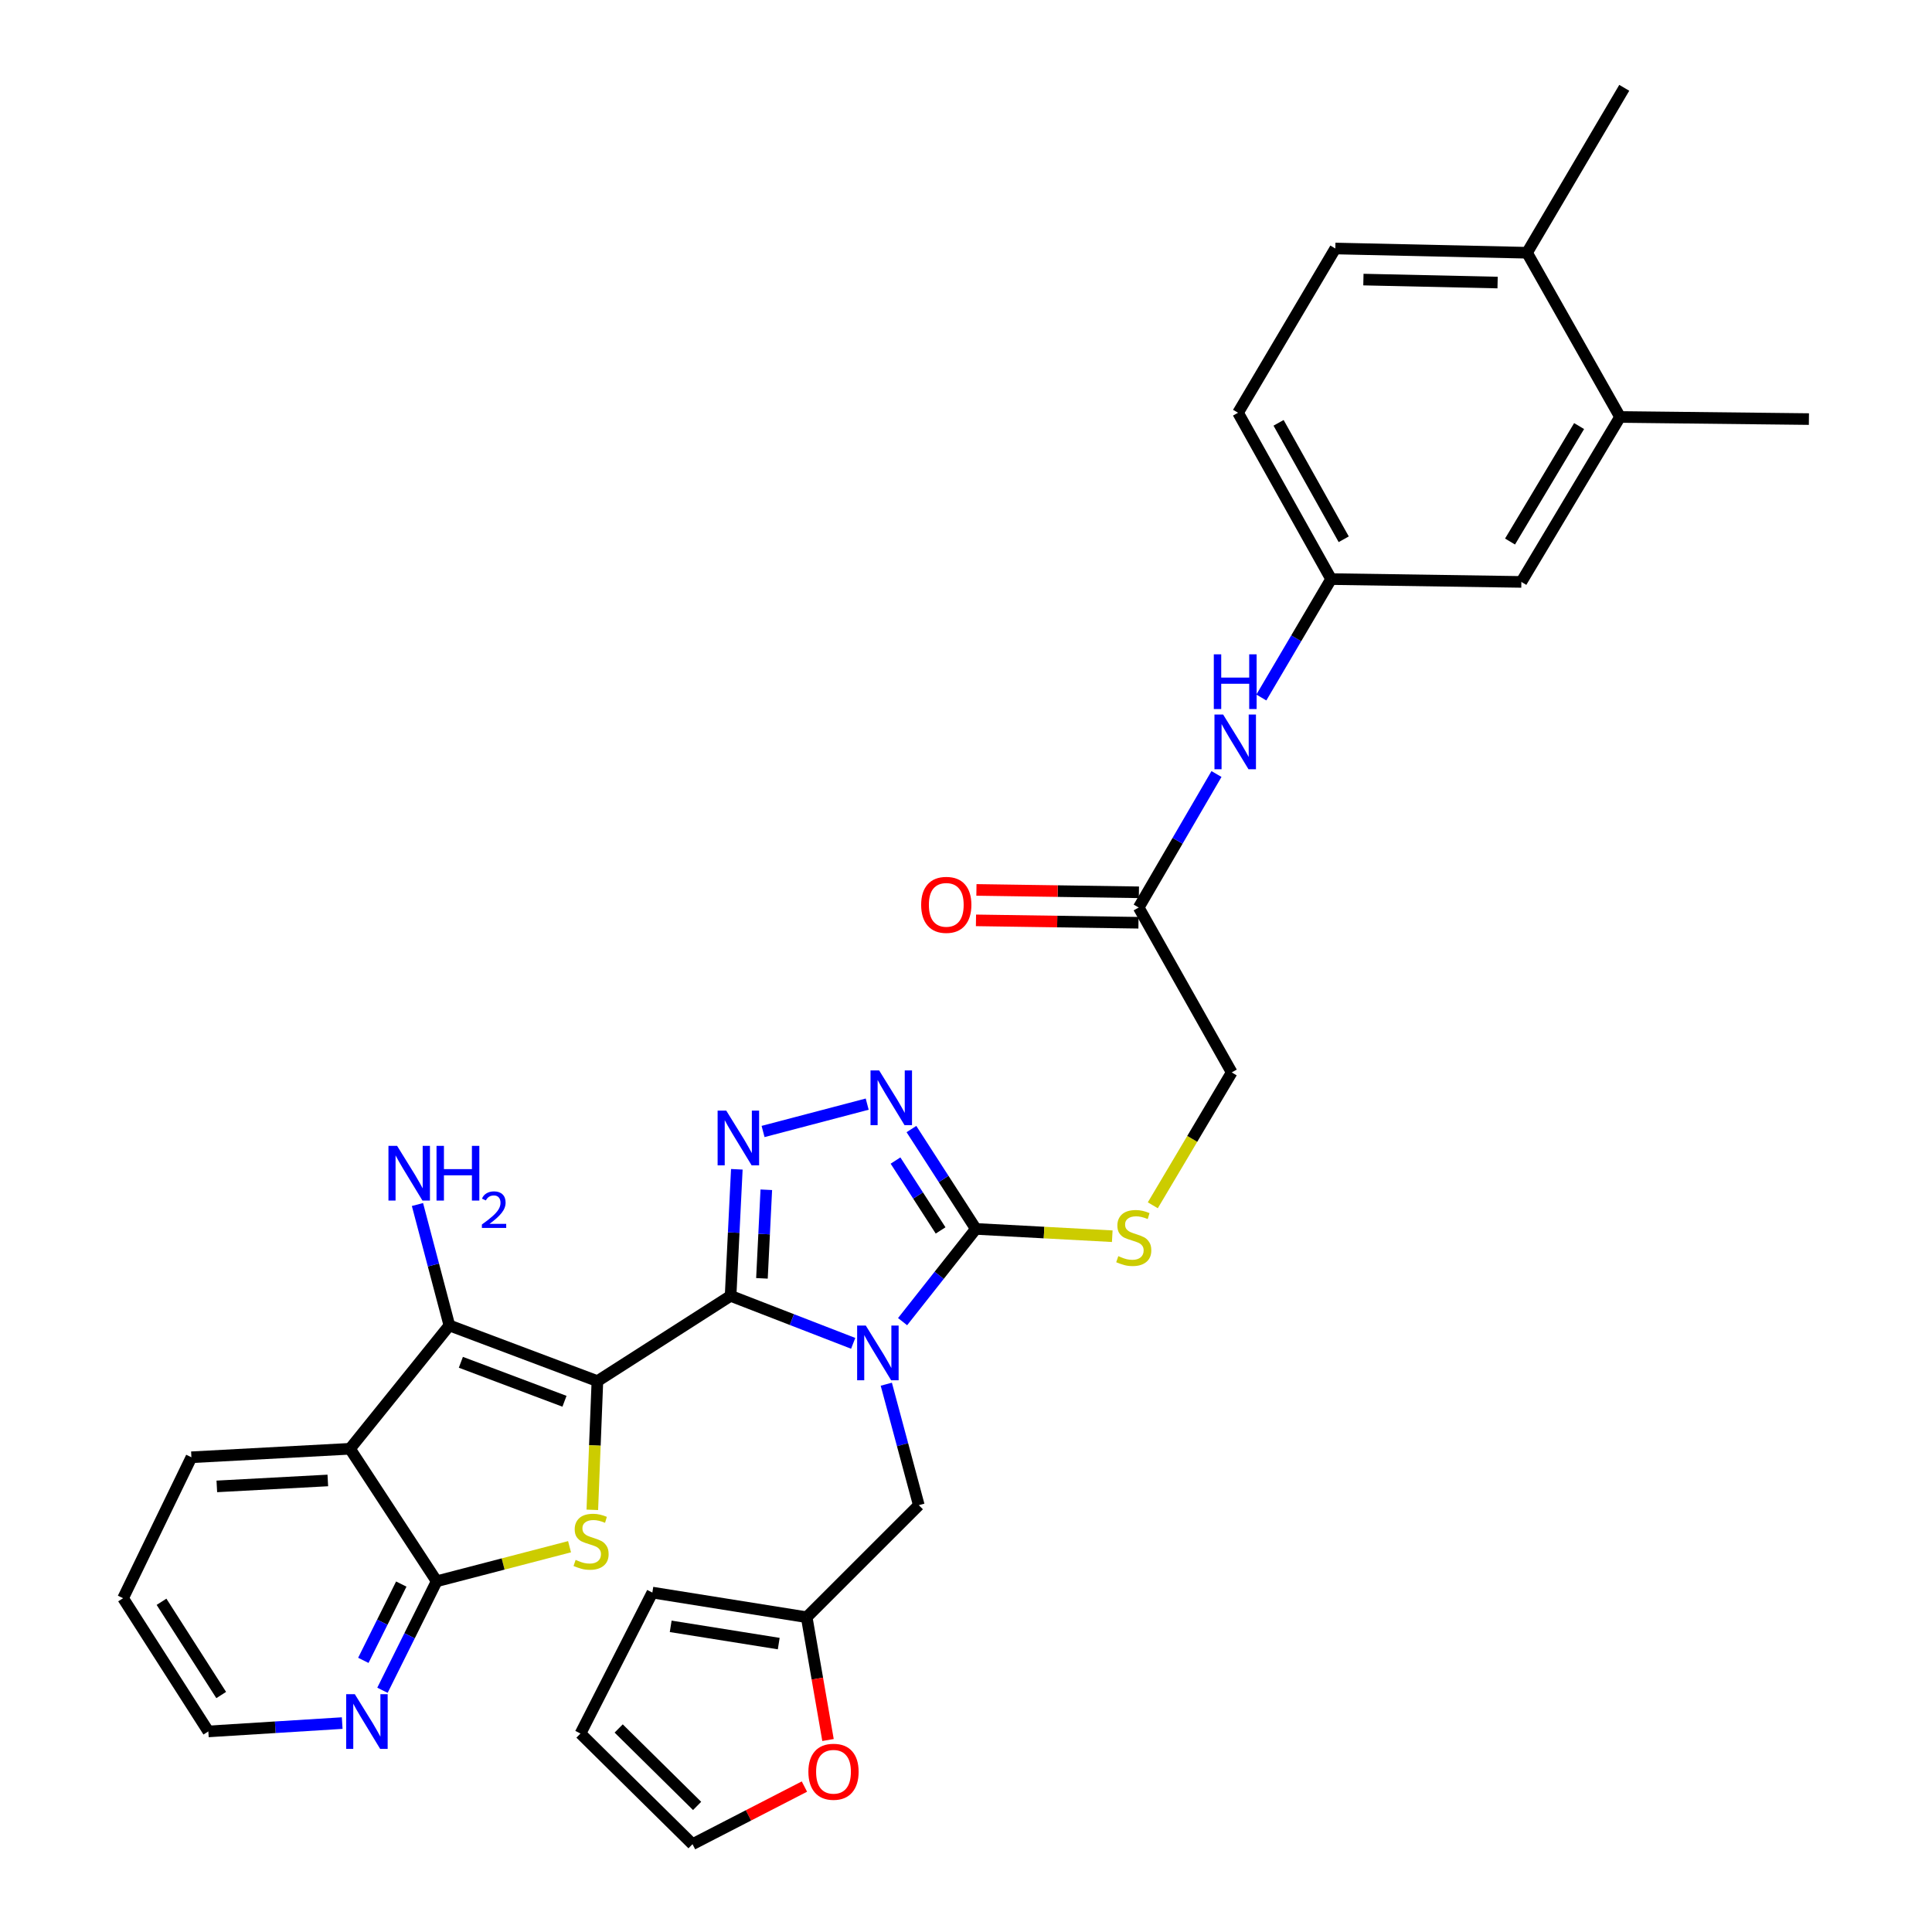 <?xml version='1.0' encoding='iso-8859-1'?>
<svg version='1.1' baseProfile='full'
              xmlns='http://www.w3.org/2000/svg'
                      xmlns:rdkit='http://www.rdkit.org/xml'
                      xmlns:xlink='http://www.w3.org/1999/xlink'
                  xml:space='preserve'
width='1000px' height='1000px' viewBox='0 0 1000 1000'>
<!-- END OF HEADER -->
<rect style='opacity:1.0;fill:#FFFFFF;stroke:none' width='1000' height='1000' x='0' y='0'> </rect>
<path class='bond-0' d='M 309.216,714.87 L 378.157,670.725' style='fill:none;fill-rule:evenodd;stroke:#000000;stroke-width:6px;stroke-linecap:butt;stroke-linejoin:miter;stroke-opacity:1' />
<path class='bond-2' d='M 309.216,714.87 L 307.899,748.18' style='fill:none;fill-rule:evenodd;stroke:#000000;stroke-width:6px;stroke-linecap:butt;stroke-linejoin:miter;stroke-opacity:1' />
<path class='bond-2' d='M 307.899,748.18 L 306.582,781.489' style='fill:none;fill-rule:evenodd;stroke:#CCCC00;stroke-width:6px;stroke-linecap:butt;stroke-linejoin:miter;stroke-opacity:1' />
<path class='bond-3' d='M 309.216,714.87 L 232.596,686.047' style='fill:none;fill-rule:evenodd;stroke:#000000;stroke-width:6px;stroke-linecap:butt;stroke-linejoin:miter;stroke-opacity:1' />
<path class='bond-3' d='M 292.174,725.298 L 238.54,705.121' style='fill:none;fill-rule:evenodd;stroke:#000000;stroke-width:6px;stroke-linecap:butt;stroke-linejoin:miter;stroke-opacity:1' />
<path class='bond-1' d='M 378.157,670.725 L 409.883,683.019' style='fill:none;fill-rule:evenodd;stroke:#000000;stroke-width:6px;stroke-linecap:butt;stroke-linejoin:miter;stroke-opacity:1' />
<path class='bond-1' d='M 409.883,683.019 L 441.608,695.312' style='fill:none;fill-rule:evenodd;stroke:#0000FF;stroke-width:6px;stroke-linecap:butt;stroke-linejoin:miter;stroke-opacity:1' />
<path class='bond-4' d='M 378.157,670.725 L 379.768,637.974' style='fill:none;fill-rule:evenodd;stroke:#000000;stroke-width:6px;stroke-linecap:butt;stroke-linejoin:miter;stroke-opacity:1' />
<path class='bond-4' d='M 379.768,637.974 L 381.379,605.223' style='fill:none;fill-rule:evenodd;stroke:#0000FF;stroke-width:6px;stroke-linecap:butt;stroke-linejoin:miter;stroke-opacity:1' />
<path class='bond-4' d='M 394.382,661.674 L 395.509,638.748' style='fill:none;fill-rule:evenodd;stroke:#000000;stroke-width:6px;stroke-linecap:butt;stroke-linejoin:miter;stroke-opacity:1' />
<path class='bond-4' d='M 395.509,638.748 L 396.637,615.823' style='fill:none;fill-rule:evenodd;stroke:#0000FF;stroke-width:6px;stroke-linecap:butt;stroke-linejoin:miter;stroke-opacity:1' />
<path class='bond-5' d='M 467.177,684.081 L 486.136,660.08' style='fill:none;fill-rule:evenodd;stroke:#0000FF;stroke-width:6px;stroke-linecap:butt;stroke-linejoin:miter;stroke-opacity:1' />
<path class='bond-5' d='M 486.136,660.08 L 505.096,636.079' style='fill:none;fill-rule:evenodd;stroke:#000000;stroke-width:6px;stroke-linecap:butt;stroke-linejoin:miter;stroke-opacity:1' />
<path class='bond-9' d='M 458.746,716.466 L 467.159,747.771' style='fill:none;fill-rule:evenodd;stroke:#0000FF;stroke-width:6px;stroke-linecap:butt;stroke-linejoin:miter;stroke-opacity:1' />
<path class='bond-9' d='M 467.159,747.771 L 475.572,779.075' style='fill:none;fill-rule:evenodd;stroke:#000000;stroke-width:6px;stroke-linecap:butt;stroke-linejoin:miter;stroke-opacity:1' />
<path class='bond-8' d='M 294.797,800.579 L 260.409,809.523' style='fill:none;fill-rule:evenodd;stroke:#CCCC00;stroke-width:6px;stroke-linecap:butt;stroke-linejoin:miter;stroke-opacity:1' />
<path class='bond-8' d='M 260.409,809.523 L 226.021,818.466' style='fill:none;fill-rule:evenodd;stroke:#000000;stroke-width:6px;stroke-linecap:butt;stroke-linejoin:miter;stroke-opacity:1' />
<path class='bond-7' d='M 232.596,686.047 L 181.148,749.884' style='fill:none;fill-rule:evenodd;stroke:#000000;stroke-width:6px;stroke-linecap:butt;stroke-linejoin:miter;stroke-opacity:1' />
<path class='bond-19' d='M 232.596,686.047 L 224.336,654.75' style='fill:none;fill-rule:evenodd;stroke:#000000;stroke-width:6px;stroke-linecap:butt;stroke-linejoin:miter;stroke-opacity:1' />
<path class='bond-19' d='M 224.336,654.75 L 216.076,623.453' style='fill:none;fill-rule:evenodd;stroke:#0000FF;stroke-width:6px;stroke-linecap:butt;stroke-linejoin:miter;stroke-opacity:1' />
<path class='bond-6' d='M 394.962,585.658 L 448.863,571.496' style='fill:none;fill-rule:evenodd;stroke:#0000FF;stroke-width:6px;stroke-linecap:butt;stroke-linejoin:miter;stroke-opacity:1' />
<path class='bond-10' d='M 505.096,636.079 L 540.399,637.97' style='fill:none;fill-rule:evenodd;stroke:#000000;stroke-width:6px;stroke-linecap:butt;stroke-linejoin:miter;stroke-opacity:1' />
<path class='bond-10' d='M 540.399,637.97 L 575.703,639.861' style='fill:none;fill-rule:evenodd;stroke:#CCCC00;stroke-width:6px;stroke-linecap:butt;stroke-linejoin:miter;stroke-opacity:1' />
<path class='bond-34' d='M 505.096,636.079 L 488.426,610.241' style='fill:none;fill-rule:evenodd;stroke:#000000;stroke-width:6px;stroke-linecap:butt;stroke-linejoin:miter;stroke-opacity:1' />
<path class='bond-34' d='M 488.426,610.241 L 471.756,584.402' style='fill:none;fill-rule:evenodd;stroke:#0000FF;stroke-width:6px;stroke-linecap:butt;stroke-linejoin:miter;stroke-opacity:1' />
<path class='bond-34' d='M 486.852,636.871 L 475.183,618.785' style='fill:none;fill-rule:evenodd;stroke:#000000;stroke-width:6px;stroke-linecap:butt;stroke-linejoin:miter;stroke-opacity:1' />
<path class='bond-34' d='M 475.183,618.785 L 463.514,600.698' style='fill:none;fill-rule:evenodd;stroke:#0000FF;stroke-width:6px;stroke-linecap:butt;stroke-linejoin:miter;stroke-opacity:1' />
<path class='bond-28' d='M 181.148,749.884 L 99.074,754.279' style='fill:none;fill-rule:evenodd;stroke:#000000;stroke-width:6px;stroke-linecap:butt;stroke-linejoin:miter;stroke-opacity:1' />
<path class='bond-28' d='M 169.68,766.281 L 112.228,769.357' style='fill:none;fill-rule:evenodd;stroke:#000000;stroke-width:6px;stroke-linecap:butt;stroke-linejoin:miter;stroke-opacity:1' />
<path class='bond-33' d='M 181.148,749.884 L 226.021,818.466' style='fill:none;fill-rule:evenodd;stroke:#000000;stroke-width:6px;stroke-linecap:butt;stroke-linejoin:miter;stroke-opacity:1' />
<path class='bond-12' d='M 226.021,818.466 L 211.992,846.673' style='fill:none;fill-rule:evenodd;stroke:#000000;stroke-width:6px;stroke-linecap:butt;stroke-linejoin:miter;stroke-opacity:1' />
<path class='bond-12' d='M 211.992,846.673 L 197.963,874.88' style='fill:none;fill-rule:evenodd;stroke:#0000FF;stroke-width:6px;stroke-linecap:butt;stroke-linejoin:miter;stroke-opacity:1' />
<path class='bond-12' d='M 207.701,819.91 L 197.881,839.655' style='fill:none;fill-rule:evenodd;stroke:#000000;stroke-width:6px;stroke-linecap:butt;stroke-linejoin:miter;stroke-opacity:1' />
<path class='bond-12' d='M 197.881,839.655 L 188.061,859.4' style='fill:none;fill-rule:evenodd;stroke:#0000FF;stroke-width:6px;stroke-linecap:butt;stroke-linejoin:miter;stroke-opacity:1' />
<path class='bond-11' d='M 475.572,779.075 L 417.54,837.072' style='fill:none;fill-rule:evenodd;stroke:#000000;stroke-width:6px;stroke-linecap:butt;stroke-linejoin:miter;stroke-opacity:1' />
<path class='bond-25' d='M 596.689,623.854 L 617.111,589.468' style='fill:none;fill-rule:evenodd;stroke:#CCCC00;stroke-width:6px;stroke-linecap:butt;stroke-linejoin:miter;stroke-opacity:1' />
<path class='bond-25' d='M 617.111,589.468 L 637.533,555.081' style='fill:none;fill-rule:evenodd;stroke:#000000;stroke-width:6px;stroke-linecap:butt;stroke-linejoin:miter;stroke-opacity:1' />
<path class='bond-16' d='M 417.54,837.072 L 423.059,868.85' style='fill:none;fill-rule:evenodd;stroke:#000000;stroke-width:6px;stroke-linecap:butt;stroke-linejoin:miter;stroke-opacity:1' />
<path class='bond-16' d='M 423.059,868.85 L 428.578,900.628' style='fill:none;fill-rule:evenodd;stroke:#FF0000;stroke-width:6px;stroke-linecap:butt;stroke-linejoin:miter;stroke-opacity:1' />
<path class='bond-21' d='M 417.54,837.072 L 337.654,824.315' style='fill:none;fill-rule:evenodd;stroke:#000000;stroke-width:6px;stroke-linecap:butt;stroke-linejoin:miter;stroke-opacity:1' />
<path class='bond-21' d='M 403.072,850.721 L 347.152,841.791' style='fill:none;fill-rule:evenodd;stroke:#000000;stroke-width:6px;stroke-linecap:butt;stroke-linejoin:miter;stroke-opacity:1' />
<path class='bond-29' d='M 177.117,891.865 L 142.477,894.023' style='fill:none;fill-rule:evenodd;stroke:#0000FF;stroke-width:6px;stroke-linecap:butt;stroke-linejoin:miter;stroke-opacity:1' />
<path class='bond-29' d='M 142.477,894.023 L 107.838,896.181' style='fill:none;fill-rule:evenodd;stroke:#000000;stroke-width:6px;stroke-linecap:butt;stroke-linejoin:miter;stroke-opacity:1' />
<path class='bond-13' d='M 589.386,469.732 L 637.533,555.081' style='fill:none;fill-rule:evenodd;stroke:#000000;stroke-width:6px;stroke-linecap:butt;stroke-linejoin:miter;stroke-opacity:1' />
<path class='bond-14' d='M 589.386,469.732 L 609.517,435.181' style='fill:none;fill-rule:evenodd;stroke:#000000;stroke-width:6px;stroke-linecap:butt;stroke-linejoin:miter;stroke-opacity:1' />
<path class='bond-14' d='M 609.517,435.181 L 629.649,400.63' style='fill:none;fill-rule:evenodd;stroke:#0000FF;stroke-width:6px;stroke-linecap:butt;stroke-linejoin:miter;stroke-opacity:1' />
<path class='bond-24' d='M 589.501,461.853 L 547.449,461.235' style='fill:none;fill-rule:evenodd;stroke:#000000;stroke-width:6px;stroke-linecap:butt;stroke-linejoin:miter;stroke-opacity:1' />
<path class='bond-24' d='M 547.449,461.235 L 505.397,460.618' style='fill:none;fill-rule:evenodd;stroke:#FF0000;stroke-width:6px;stroke-linecap:butt;stroke-linejoin:miter;stroke-opacity:1' />
<path class='bond-24' d='M 589.27,477.611 L 547.218,476.994' style='fill:none;fill-rule:evenodd;stroke:#000000;stroke-width:6px;stroke-linecap:butt;stroke-linejoin:miter;stroke-opacity:1' />
<path class='bond-24' d='M 547.218,476.994 L 505.165,476.376' style='fill:none;fill-rule:evenodd;stroke:#FF0000;stroke-width:6px;stroke-linecap:butt;stroke-linejoin:miter;stroke-opacity:1' />
<path class='bond-17' d='M 652.87,361.031 L 670.925,330.382' style='fill:none;fill-rule:evenodd;stroke:#0000FF;stroke-width:6px;stroke-linecap:butt;stroke-linejoin:miter;stroke-opacity:1' />
<path class='bond-17' d='M 670.925,330.382 L 688.98,299.734' style='fill:none;fill-rule:evenodd;stroke:#000000;stroke-width:6px;stroke-linecap:butt;stroke-linejoin:miter;stroke-opacity:1' />
<path class='bond-15' d='M 838.525,215.82 L 787.454,301.196' style='fill:none;fill-rule:evenodd;stroke:#000000;stroke-width:6px;stroke-linecap:butt;stroke-linejoin:miter;stroke-opacity:1' />
<path class='bond-15' d='M 817.34,220.536 L 781.59,280.299' style='fill:none;fill-rule:evenodd;stroke:#000000;stroke-width:6px;stroke-linecap:butt;stroke-linejoin:miter;stroke-opacity:1' />
<path class='bond-30' d='M 838.525,215.82 L 936.29,216.915' style='fill:none;fill-rule:evenodd;stroke:#000000;stroke-width:6px;stroke-linecap:butt;stroke-linejoin:miter;stroke-opacity:1' />
<path class='bond-37' d='M 838.525,215.82 L 790.387,130.821' style='fill:none;fill-rule:evenodd;stroke:#000000;stroke-width:6px;stroke-linecap:butt;stroke-linejoin:miter;stroke-opacity:1' />
<path class='bond-22' d='M 416.366,924.725 L 387.407,939.635' style='fill:none;fill-rule:evenodd;stroke:#FF0000;stroke-width:6px;stroke-linecap:butt;stroke-linejoin:miter;stroke-opacity:1' />
<path class='bond-22' d='M 387.407,939.635 L 358.449,954.545' style='fill:none;fill-rule:evenodd;stroke:#000000;stroke-width:6px;stroke-linecap:butt;stroke-linejoin:miter;stroke-opacity:1' />
<path class='bond-18' d='M 688.98,299.734 L 787.454,301.196' style='fill:none;fill-rule:evenodd;stroke:#000000;stroke-width:6px;stroke-linecap:butt;stroke-linejoin:miter;stroke-opacity:1' />
<path class='bond-27' d='M 688.98,299.734 L 640.807,213.64' style='fill:none;fill-rule:evenodd;stroke:#000000;stroke-width:6px;stroke-linecap:butt;stroke-linejoin:miter;stroke-opacity:1' />
<path class='bond-27' d='M 695.508,279.124 L 661.786,218.859' style='fill:none;fill-rule:evenodd;stroke:#000000;stroke-width:6px;stroke-linecap:butt;stroke-linejoin:miter;stroke-opacity:1' />
<path class='bond-20' d='M 790.387,130.821 L 691.16,128.624' style='fill:none;fill-rule:evenodd;stroke:#000000;stroke-width:6px;stroke-linecap:butt;stroke-linejoin:miter;stroke-opacity:1' />
<path class='bond-20' d='M 775.154,146.248 L 705.695,144.71' style='fill:none;fill-rule:evenodd;stroke:#000000;stroke-width:6px;stroke-linecap:butt;stroke-linejoin:miter;stroke-opacity:1' />
<path class='bond-31' d='M 790.387,130.821 L 840.714,45.455' style='fill:none;fill-rule:evenodd;stroke:#000000;stroke-width:6px;stroke-linecap:butt;stroke-linejoin:miter;stroke-opacity:1' />
<path class='bond-23' d='M 337.654,824.315 L 300.452,897.275' style='fill:none;fill-rule:evenodd;stroke:#000000;stroke-width:6px;stroke-linecap:butt;stroke-linejoin:miter;stroke-opacity:1' />
<path class='bond-36' d='M 358.449,954.545 L 300.452,897.275' style='fill:none;fill-rule:evenodd;stroke:#000000;stroke-width:6px;stroke-linecap:butt;stroke-linejoin:miter;stroke-opacity:1' />
<path class='bond-36' d='M 360.823,934.741 L 320.225,894.652' style='fill:none;fill-rule:evenodd;stroke:#000000;stroke-width:6px;stroke-linecap:butt;stroke-linejoin:miter;stroke-opacity:1' />
<path class='bond-26' d='M 691.16,128.624 L 640.807,213.64' style='fill:none;fill-rule:evenodd;stroke:#000000;stroke-width:6px;stroke-linecap:butt;stroke-linejoin:miter;stroke-opacity:1' />
<path class='bond-32' d='M 99.074,754.279 L 63.71,827.231' style='fill:none;fill-rule:evenodd;stroke:#000000;stroke-width:6px;stroke-linecap:butt;stroke-linejoin:miter;stroke-opacity:1' />
<path class='bond-35' d='M 107.838,896.181 L 63.71,827.231' style='fill:none;fill-rule:evenodd;stroke:#000000;stroke-width:6px;stroke-linecap:butt;stroke-linejoin:miter;stroke-opacity:1' />
<path class='bond-35' d='M 114.493,877.343 L 83.603,829.078' style='fill:none;fill-rule:evenodd;stroke:#000000;stroke-width:6px;stroke-linecap:butt;stroke-linejoin:miter;stroke-opacity:1' />
<path  class='atom-2' d='M 448.132 686.106
L 457.412 701.106
Q 458.332 702.586, 459.812 705.266
Q 461.292 707.946, 461.372 708.106
L 461.372 686.106
L 465.132 686.106
L 465.132 714.426
L 461.252 714.426
L 451.292 698.026
Q 450.132 696.106, 448.892 693.906
Q 447.692 691.706, 447.332 691.026
L 447.332 714.426
L 443.652 714.426
L 443.652 686.106
L 448.132 686.106
' fill='#0000FF'/>
<path  class='atom-3' d='M 297.942 807.401
Q 298.262 807.521, 299.582 808.081
Q 300.902 808.641, 302.342 809.001
Q 303.822 809.321, 305.262 809.321
Q 307.942 809.321, 309.502 808.041
Q 311.062 806.721, 311.062 804.441
Q 311.062 802.881, 310.262 801.921
Q 309.502 800.961, 308.302 800.441
Q 307.102 799.921, 305.102 799.321
Q 302.582 798.561, 301.062 797.841
Q 299.582 797.121, 298.502 795.601
Q 297.462 794.081, 297.462 791.521
Q 297.462 787.961, 299.862 785.761
Q 302.302 783.561, 307.102 783.561
Q 310.382 783.561, 314.102 785.121
L 313.182 788.201
Q 309.782 786.801, 307.222 786.801
Q 304.462 786.801, 302.942 787.961
Q 301.422 789.081, 301.462 791.041
Q 301.462 792.561, 302.222 793.481
Q 303.022 794.401, 304.142 794.921
Q 305.302 795.441, 307.222 796.041
Q 309.782 796.841, 311.302 797.641
Q 312.822 798.441, 313.902 800.081
Q 315.022 801.681, 315.022 804.441
Q 315.022 808.361, 312.382 810.481
Q 309.782 812.561, 305.422 812.561
Q 302.902 812.561, 300.982 812.001
Q 299.102 811.481, 296.862 810.561
L 297.942 807.401
' fill='#CCCC00'/>
<path  class='atom-5' d='M 375.916 574.858
L 385.196 589.858
Q 386.116 591.338, 387.596 594.018
Q 389.076 596.698, 389.156 596.858
L 389.156 574.858
L 392.916 574.858
L 392.916 603.178
L 389.036 603.178
L 379.076 586.778
Q 377.916 584.858, 376.676 582.658
Q 375.476 580.458, 375.116 579.778
L 375.116 603.178
L 371.436 603.178
L 371.436 574.858
L 375.916 574.858
' fill='#0000FF'/>
<path  class='atom-7' d='M 455.058 554.063
L 464.338 569.063
Q 465.258 570.543, 466.738 573.223
Q 468.218 575.903, 468.298 576.063
L 468.298 554.063
L 472.058 554.063
L 472.058 582.383
L 468.178 582.383
L 458.218 565.983
Q 457.058 564.063, 455.818 561.863
Q 454.618 559.663, 454.258 558.983
L 454.258 582.383
L 450.578 582.383
L 450.578 554.063
L 455.058 554.063
' fill='#0000FF'/>
<path  class='atom-11' d='M 578.829 650.177
Q 579.149 650.297, 580.469 650.857
Q 581.789 651.417, 583.229 651.777
Q 584.709 652.097, 586.149 652.097
Q 588.829 652.097, 590.389 650.817
Q 591.949 649.497, 591.949 647.217
Q 591.949 645.657, 591.149 644.697
Q 590.389 643.737, 589.189 643.217
Q 587.989 642.697, 585.989 642.097
Q 583.469 641.337, 581.949 640.617
Q 580.469 639.897, 579.389 638.377
Q 578.349 636.857, 578.349 634.297
Q 578.349 630.737, 580.749 628.537
Q 583.189 626.337, 587.989 626.337
Q 591.269 626.337, 594.989 627.897
L 594.069 630.977
Q 590.669 629.577, 588.109 629.577
Q 585.349 629.577, 583.829 630.737
Q 582.309 631.857, 582.349 633.817
Q 582.349 635.337, 583.109 636.257
Q 583.909 637.177, 585.029 637.697
Q 586.189 638.217, 588.109 638.817
Q 590.669 639.617, 592.189 640.417
Q 593.709 641.217, 594.789 642.857
Q 595.909 644.457, 595.909 647.217
Q 595.909 651.137, 593.269 653.257
Q 590.669 655.337, 586.309 655.337
Q 583.789 655.337, 581.869 654.777
Q 579.989 654.257, 577.749 653.337
L 578.829 650.177
' fill='#CCCC00'/>
<path  class='atom-13' d='M 183.653 876.908
L 192.933 891.908
Q 193.853 893.388, 195.333 896.068
Q 196.813 898.748, 196.893 898.908
L 196.893 876.908
L 200.653 876.908
L 200.653 905.228
L 196.773 905.228
L 186.813 888.828
Q 185.653 886.908, 184.413 884.708
Q 183.213 882.508, 182.853 881.828
L 182.853 905.228
L 179.173 905.228
L 179.173 876.908
L 183.653 876.908
' fill='#0000FF'/>
<path  class='atom-15' d='M 633.085 369.829
L 642.365 384.829
Q 643.285 386.309, 644.765 388.989
Q 646.245 391.669, 646.325 391.829
L 646.325 369.829
L 650.085 369.829
L 650.085 398.149
L 646.205 398.149
L 636.245 381.749
Q 635.085 379.829, 633.845 377.629
Q 632.645 375.429, 632.285 374.749
L 632.285 398.149
L 628.605 398.149
L 628.605 369.829
L 633.085 369.829
' fill='#0000FF'/>
<path  class='atom-15' d='M 628.265 338.677
L 632.105 338.677
L 632.105 350.717
L 646.585 350.717
L 646.585 338.677
L 650.425 338.677
L 650.425 366.997
L 646.585 366.997
L 646.585 353.917
L 632.105 353.917
L 632.105 366.997
L 628.265 366.997
L 628.265 338.677
' fill='#0000FF'/>
<path  class='atom-17' d='M 418.418 917.055
Q 418.418 910.255, 421.778 906.455
Q 425.138 902.655, 431.418 902.655
Q 437.698 902.655, 441.058 906.455
Q 444.418 910.255, 444.418 917.055
Q 444.418 923.935, 441.018 927.855
Q 437.618 931.735, 431.418 931.735
Q 425.178 931.735, 421.778 927.855
Q 418.418 923.975, 418.418 917.055
M 431.418 928.535
Q 435.738 928.535, 438.058 925.655
Q 440.418 922.735, 440.418 917.055
Q 440.418 911.495, 438.058 908.695
Q 435.738 905.855, 431.418 905.855
Q 427.098 905.855, 424.738 908.655
Q 422.418 911.455, 422.418 917.055
Q 422.418 922.775, 424.738 925.655
Q 427.098 928.535, 431.418 928.535
' fill='#FF0000'/>
<path  class='atom-20' d='M 205.542 593.096
L 214.822 608.096
Q 215.742 609.576, 217.222 612.256
Q 218.702 614.936, 218.782 615.096
L 218.782 593.096
L 222.542 593.096
L 222.542 621.416
L 218.662 621.416
L 208.702 605.016
Q 207.542 603.096, 206.302 600.896
Q 205.102 598.696, 204.742 598.016
L 204.742 621.416
L 201.062 621.416
L 201.062 593.096
L 205.542 593.096
' fill='#0000FF'/>
<path  class='atom-20' d='M 225.942 593.096
L 229.782 593.096
L 229.782 605.136
L 244.262 605.136
L 244.262 593.096
L 248.102 593.096
L 248.102 621.416
L 244.262 621.416
L 244.262 608.336
L 229.782 608.336
L 229.782 621.416
L 225.942 621.416
L 225.942 593.096
' fill='#0000FF'/>
<path  class='atom-20' d='M 249.474 620.422
Q 250.161 618.653, 251.798 617.677
Q 253.434 616.673, 255.705 616.673
Q 258.53 616.673, 260.114 618.205
Q 261.698 619.736, 261.698 622.455
Q 261.698 625.227, 259.638 627.814
Q 257.606 630.401, 253.382 633.464
L 262.014 633.464
L 262.014 635.576
L 249.422 635.576
L 249.422 633.807
Q 252.906 631.325, 254.966 629.477
Q 257.051 627.629, 258.054 625.966
Q 259.058 624.303, 259.058 622.587
Q 259.058 620.792, 258.16 619.789
Q 257.262 618.785, 255.705 618.785
Q 254.2 618.785, 253.197 619.393
Q 252.194 620, 251.481 621.346
L 249.474 620.422
' fill='#0000FF'/>
<path  class='atom-25' d='M 476.791 468.35
Q 476.791 461.55, 480.151 457.75
Q 483.511 453.95, 489.791 453.95
Q 496.071 453.95, 499.431 457.75
Q 502.791 461.55, 502.791 468.35
Q 502.791 475.23, 499.391 479.15
Q 495.991 483.03, 489.791 483.03
Q 483.551 483.03, 480.151 479.15
Q 476.791 475.27, 476.791 468.35
M 489.791 479.83
Q 494.111 479.83, 496.431 476.95
Q 498.791 474.03, 498.791 468.35
Q 498.791 462.79, 496.431 459.99
Q 494.111 457.15, 489.791 457.15
Q 485.471 457.15, 483.111 459.95
Q 480.791 462.75, 480.791 468.35
Q 480.791 474.07, 483.111 476.95
Q 485.471 479.83, 489.791 479.83
' fill='#FF0000'/>
</svg>
